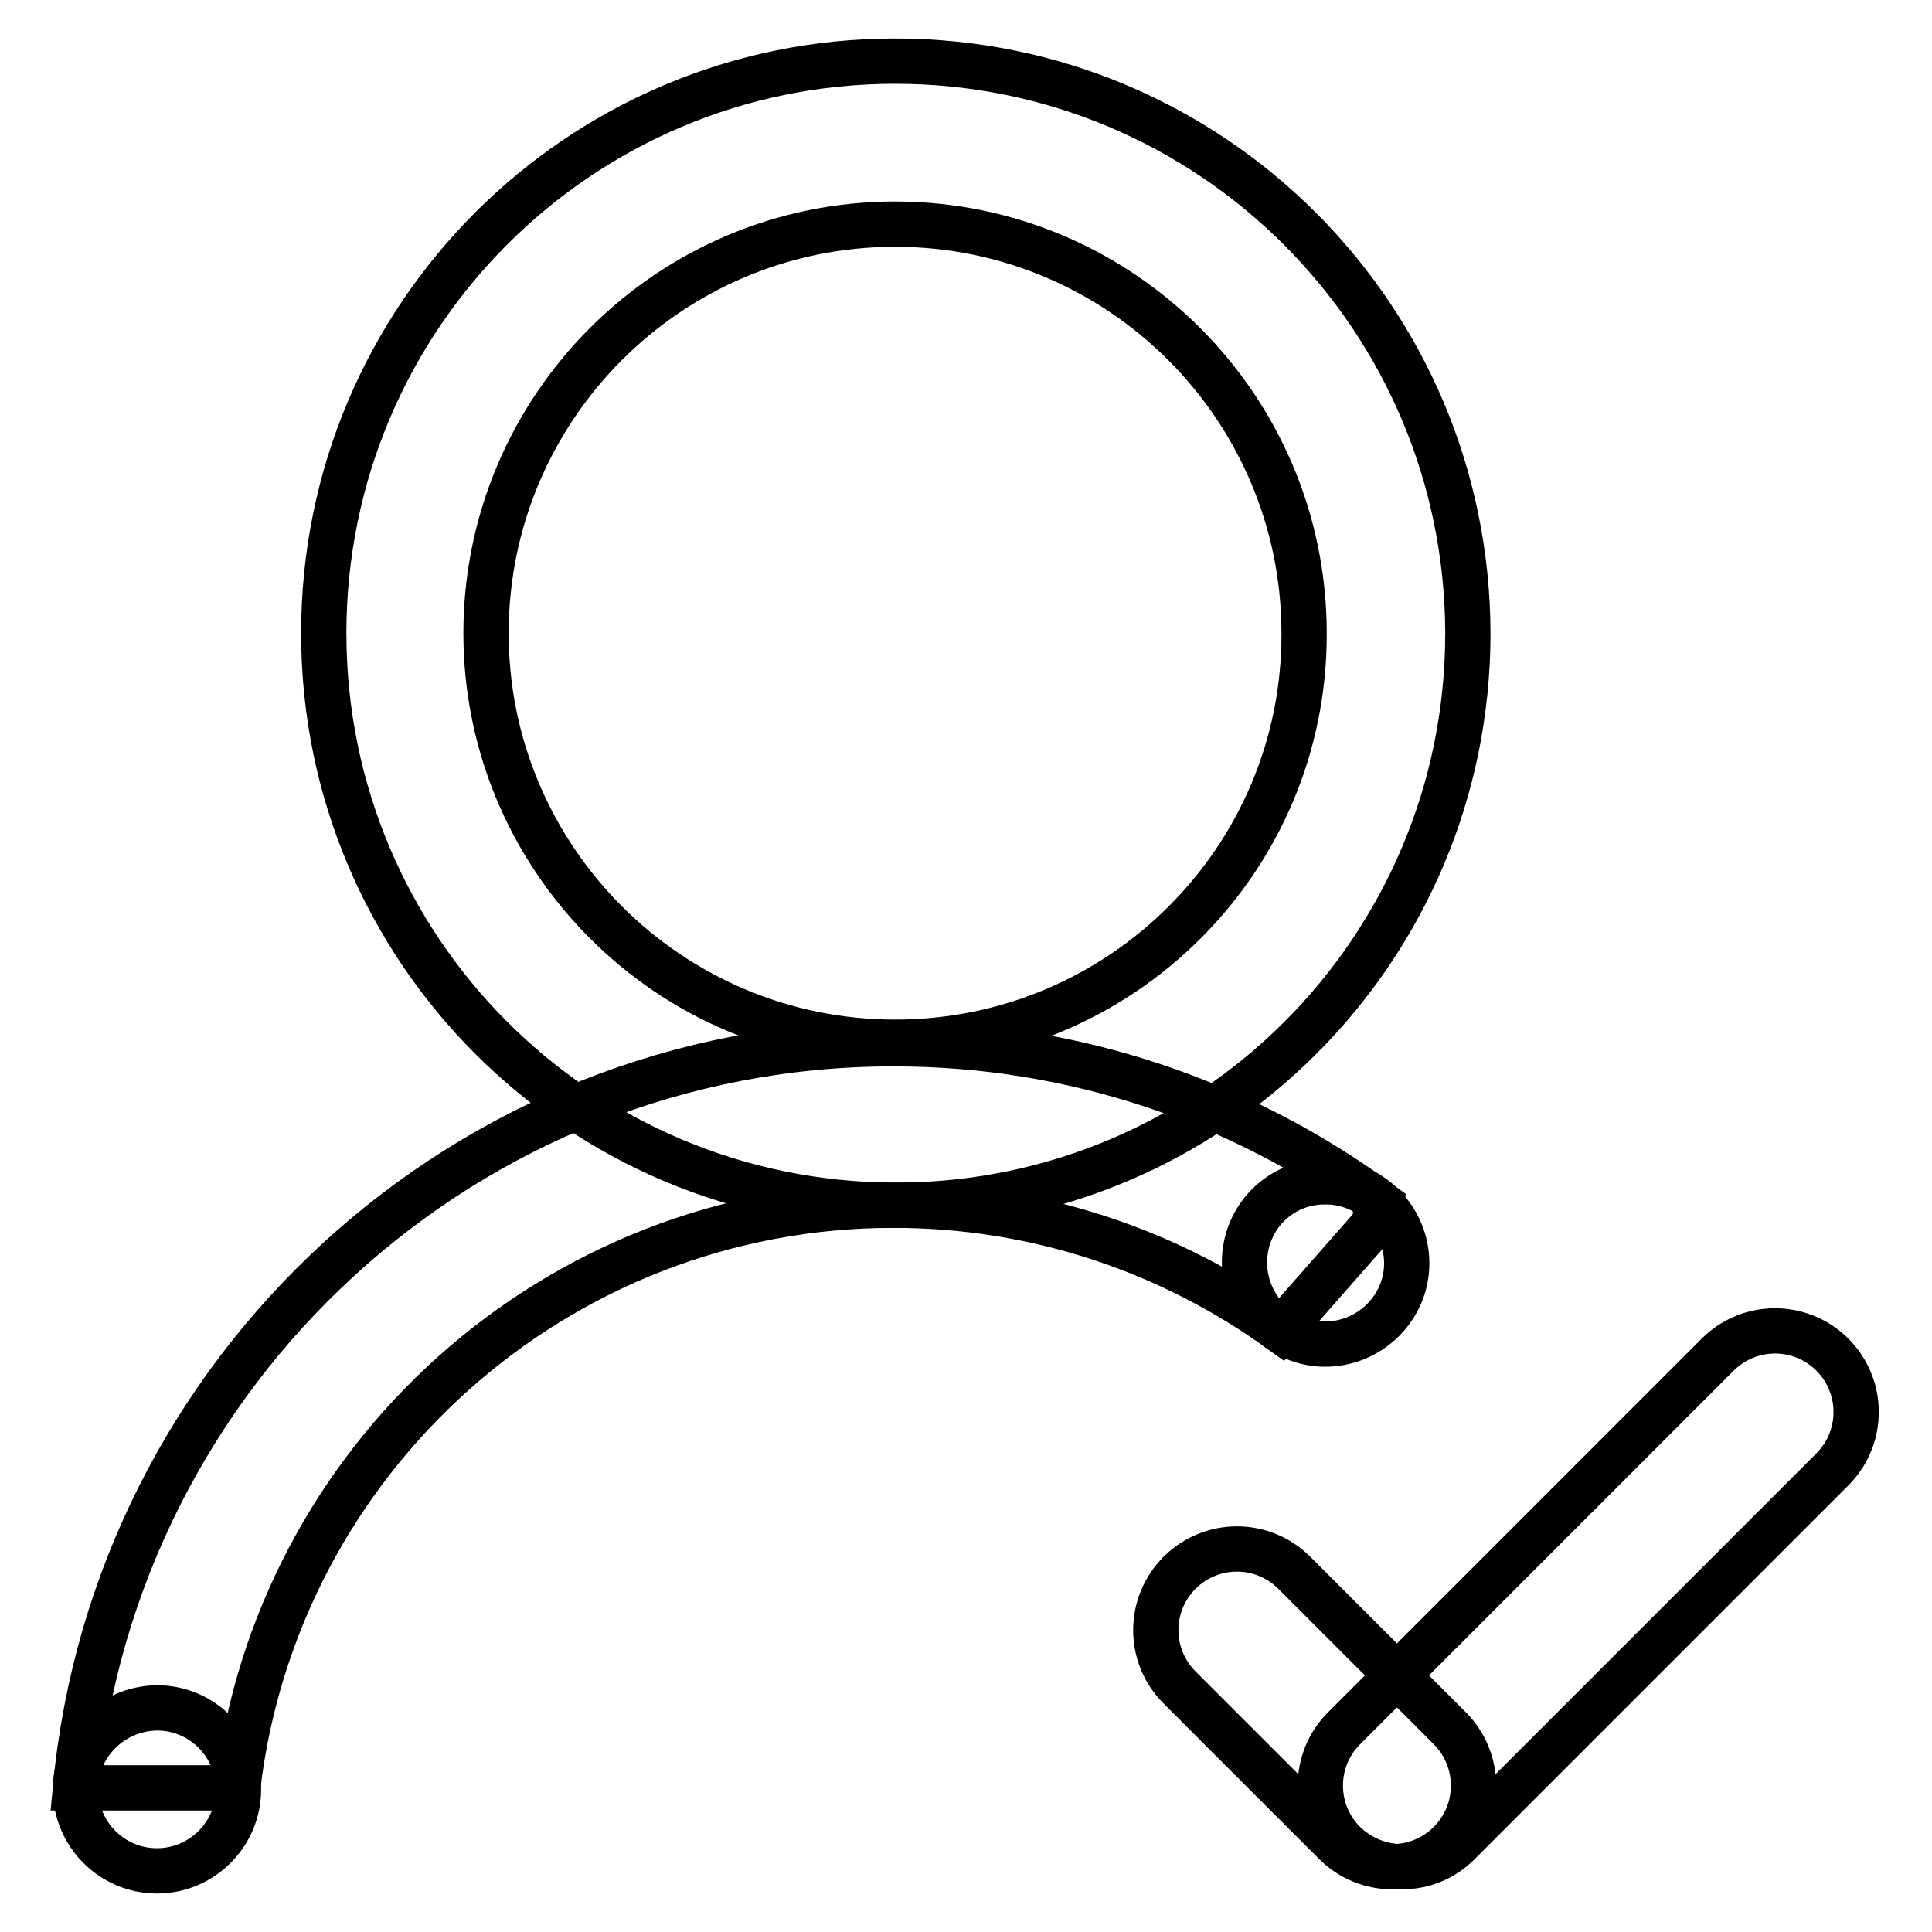 <?xml version="1.0" encoding="utf-8"?>
<!-- Svg Vector Icons : http://www.onlinewebfonts.com/icon -->
<!DOCTYPE svg PUBLIC "-//W3C//DTD SVG 1.1//EN" "http://www.w3.org/Graphics/SVG/1.1/DTD/svg11.dtd">
<svg version="1.1" xmlns="http://www.w3.org/2000/svg" xmlns:xlink="http://www.w3.org/1999/xlink" x="0px" y="0px" viewBox="0 0 256 256" enable-background="new 0 0 256 256" xml:space="preserve">
<g> <path stroke-width="6" fill-opacity="0" stroke="#000000"  d="M178.1,244.2c-4.2-4.2-4.2-11,0-15.2l49.5-49.5c4.2-4.2,11-4.2,15.2,0c4.2,4.2,4.2,11,0,15.2l-49.5,49.5 C189.2,248.4,182.4,248.4,178.1,244.2L178.1,244.2z"/> <path stroke-width="6" fill-opacity="0" stroke="#000000"  d="M156.3,208.4c4.2-4.2,11-4.2,15.2,0l20.6,20.6c4.2,4.2,4.2,11,0,15.2c-4.2,4.2-11,4.2-15.2,0l-20.6-20.6 C152.1,219.4,152.1,212.6,156.3,208.4z M118.6,8.1C76.8,8.1,42.9,42,42.9,83.9c0,41.9,33.9,75.8,75.8,75.8 c41.9,0,75.8-33.9,75.8-75.8C194.4,42,160.5,8.1,118.6,8.1z M118.6,138.1c-29.9,0-54.2-24.3-54.2-54.2c0-29.9,24.3-54.2,54.2-54.2 c29.9,0,54.2,24.3,54.2,54.2C172.9,113.8,148.6,138.1,118.6,138.1z"/> <path stroke-width="6" fill-opacity="0" stroke="#000000"  d="M10,237.1c0,5.9,4.8,10.8,10.8,10.8c5.9,0,10.8-4.8,10.8-10.8c0-5.9-4.8-10.8-10.8-10.8 C14.8,226.4,10,231.2,10,237.1L10,237.1z"/> <path stroke-width="6" fill-opacity="0" stroke="#000000"  d="M164.9,167.3c0,5.9,4.8,10.8,10.7,10.8c5.9,0,10.8-4.8,10.8-10.7c0,0,0,0,0,0c0-5.9-4.8-10.8-10.7-10.8 C169.7,156.5,164.9,161.3,164.9,167.3C164.9,167.3,164.9,167.3,164.9,167.3z"/> <path stroke-width="6" fill-opacity="0" stroke="#000000"  d="M182.7,159.3c-18-13.2-40.2-21-64.3-21c-56.7,0-103.2,43.3-108.4,98.6h21.5c5.1-43.5,42.1-77.2,86.9-77.2 c19.2,0,36.9,6.2,51.3,16.6l12.4-14.1C182.2,161.1,182.4,160.1,182.7,159.3L182.7,159.3z"/></g>
</svg>